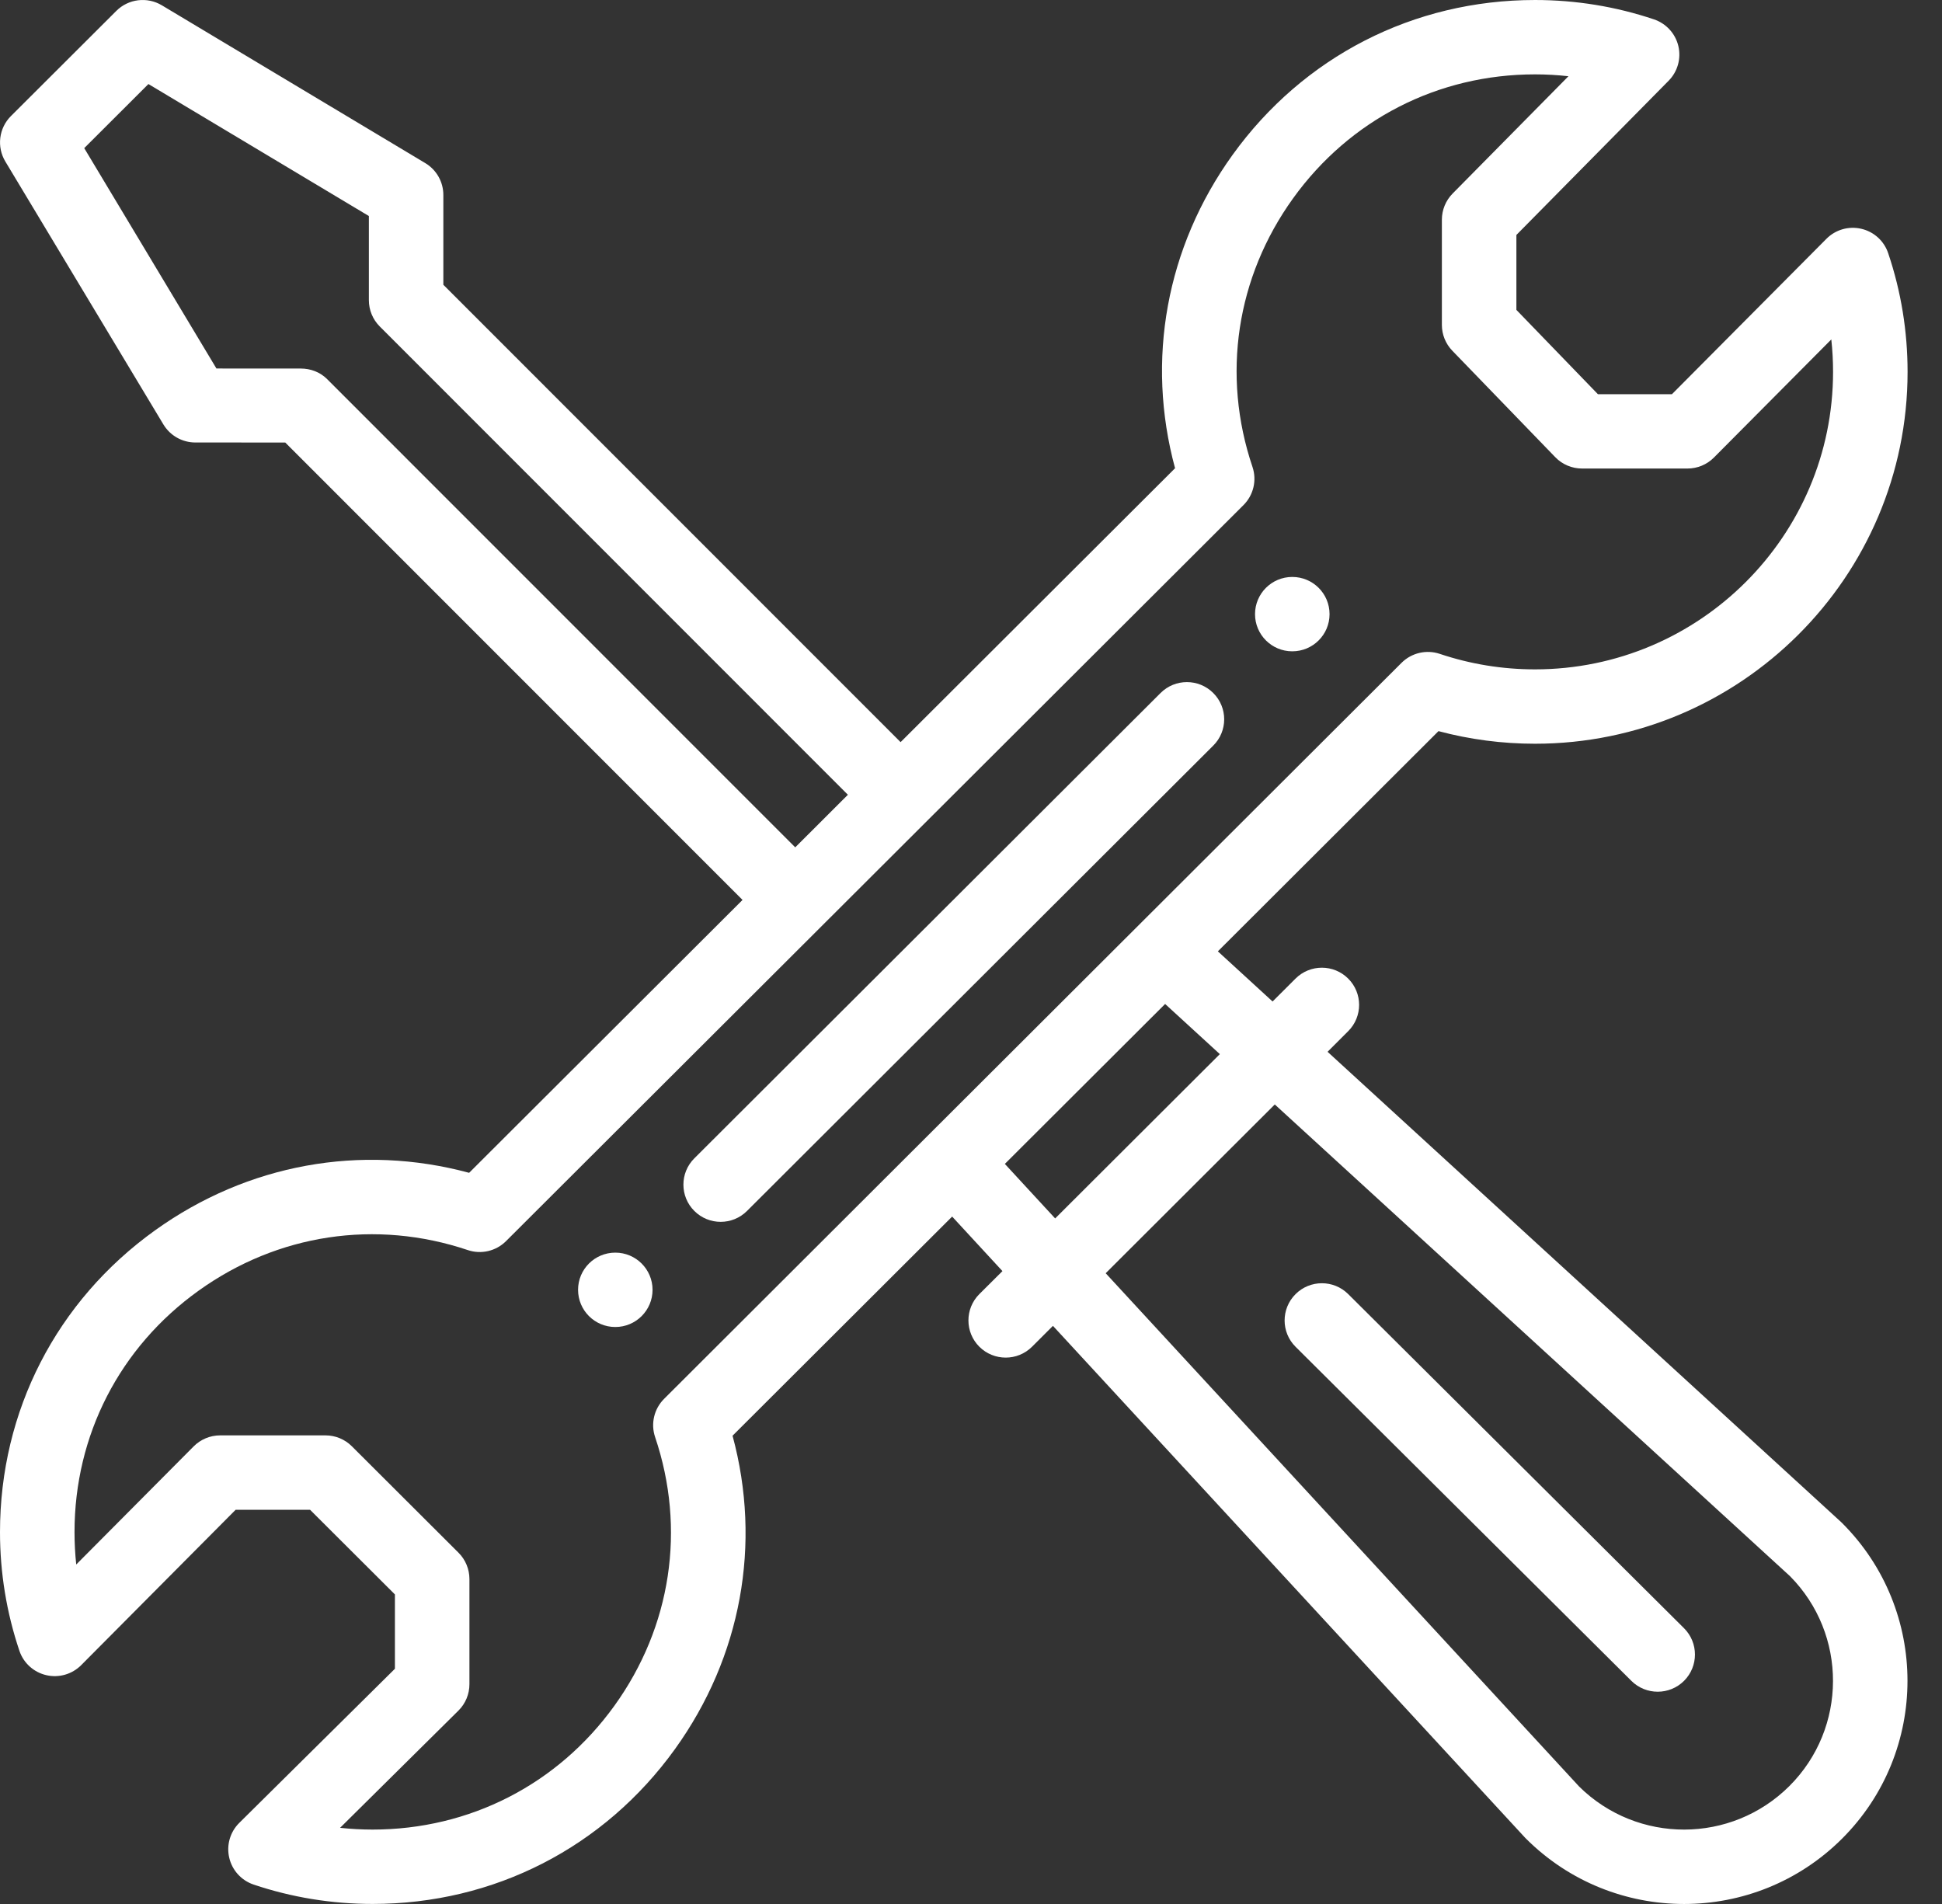 <svg width="51" height="50" viewBox="0 0 51 50" fill="none" xmlns="http://www.w3.org/2000/svg">
<rect x="0" y="0" width="51" height="50" fill="#333333" stroke="none"/>
<path d="M33.937 15.151C33.397 15.151 32.959 15.588 32.959 16.128C32.959 16.667 33.397 17.104 33.937 17.104C34.479 17.104 34.916 16.667 34.916 16.128C34.916 15.588 34.479 15.151 33.937 15.151Z" fill="white"/>
<path d="M16.159 32.895C15.618 32.895 15.181 33.332 15.181 33.871C15.181 34.411 15.618 34.848 16.159 34.848C16.699 34.848 17.137 34.411 17.137 33.871C17.137 33.332 16.699 32.895 16.159 32.895Z" fill="white"/>
<path d="M48.88 6.008C48.55 5.931 48.203 6.031 47.965 6.271L43.908 10.352H41.964L39.823 8.138V6.17L43.821 2.12C44.058 1.88 44.154 1.536 44.076 1.208C43.998 0.881 43.756 0.617 43.437 0.509C42.432 0.171 41.381 9.26531e-05 40.312 9.26531e-05C37.125 9.26531e-05 34.23 1.483 32.368 4.069C30.626 6.49 30.089 9.457 30.859 12.296L23.651 19.489L11.643 7.478V5.12C11.643 4.777 11.463 4.459 11.168 4.283L4.25 0.139C3.865 -0.091 3.372 -0.031 3.055 0.286L0.287 3.048C-0.03 3.365 -0.091 3.856 0.14 4.241L4.291 11.146C4.468 11.44 4.786 11.62 5.13 11.62L7.491 11.621L19.5 23.633L12.32 30.799C9.475 30.031 6.501 30.568 4.074 32.308C1.485 34.164 0 37.053 0 40.234C0 41.3 0.172 42.35 0.51 43.352C0.618 43.673 0.886 43.915 1.216 43.991C1.546 44.068 1.893 43.968 2.132 43.728L6.188 39.648H8.143L10.371 41.871V43.823L6.283 47.871C6.042 48.11 5.943 48.456 6.02 48.785C6.096 49.115 6.339 49.382 6.66 49.49C7.664 49.828 8.716 49.999 9.784 49.999C12.971 49.999 15.865 48.517 17.726 45.932C19.469 43.51 20.007 40.542 19.238 37.703L25.005 31.948L26.326 33.38L25.719 33.984C25.337 34.366 25.337 34.984 25.719 35.366C26.102 35.747 26.721 35.747 27.103 35.366L27.652 34.818L40.046 48.254C40.055 48.264 40.065 48.274 40.074 48.283C42.367 50.572 46.083 50.573 48.377 48.283C50.666 45.998 50.666 42.281 48.377 39.996C48.368 39.986 48.357 39.977 48.347 39.967L34.864 27.621L35.406 27.079C35.788 26.698 35.788 26.08 35.406 25.699C35.024 25.317 34.405 25.317 34.022 25.699L33.42 26.3L31.983 24.983L37.777 19.2C38.601 19.42 39.451 19.531 40.312 19.531C45.707 19.531 50.096 15.15 50.096 9.766C50.096 8.699 49.925 7.65 49.586 6.647C49.478 6.326 49.211 6.084 48.88 6.008ZM8.59 9.955C8.406 9.771 8.157 9.678 7.897 9.678L5.684 9.677L2.212 3.89L3.898 2.207L9.687 5.673V7.882C9.687 8.141 9.789 8.389 9.972 8.572L22.267 20.871L20.884 22.252L8.59 9.955ZM33.478 29.004L47.008 41.391C48.519 42.916 48.514 45.384 46.993 46.902C45.469 48.423 43.002 48.428 41.471 46.916L29.037 33.436L33.478 29.004ZM32.035 27.682L27.71 31.997L26.389 30.565L30.598 26.365L32.035 27.682ZM40.312 17.578C39.456 17.578 38.615 17.441 37.811 17.171C37.459 17.053 37.07 17.144 36.807 17.406C31.902 22.302 21.332 32.85 17.44 36.735C17.177 36.998 17.085 37.386 17.204 37.738C18.018 40.148 17.629 42.719 16.136 44.793C14.648 46.86 12.333 48.046 9.784 48.046C9.498 48.046 9.213 48.03 8.931 48L12.039 44.922C12.224 44.739 12.328 44.49 12.328 44.229V41.467C12.328 41.208 12.225 40.959 12.042 40.776L9.24 37.98C9.057 37.797 8.808 37.694 8.549 37.694H5.781C5.52 37.694 5.27 37.798 5.086 37.983L2.002 41.085C1.972 40.803 1.957 40.519 1.957 40.233C1.957 37.689 3.144 35.379 5.216 33.894C7.293 32.404 9.87 32.016 12.285 32.828C12.637 32.947 13.026 32.855 13.289 32.593C13.343 32.539 32.643 13.277 32.657 13.263C32.919 13.001 33.011 12.613 32.892 12.261C32.078 9.851 32.467 7.28 33.958 5.209C35.447 3.14 37.763 1.953 40.312 1.953C40.607 1.953 40.9 1.97 41.19 2.002L38.147 5.084C37.967 5.267 37.866 5.513 37.866 5.769V8.532C37.866 8.785 37.964 9.028 38.14 9.21L40.844 12.006C41.028 12.197 41.282 12.304 41.548 12.304H44.316C44.576 12.304 44.826 12.201 45.01 12.016L48.093 8.914C48.124 9.196 48.139 9.48 48.139 9.766C48.139 14.073 44.628 17.578 40.312 17.578Z" fill="white"/>
<path d="M30.478 18.199L18.234 30.419C17.852 30.8 17.852 31.419 18.234 31.8C18.616 32.182 19.236 32.182 19.618 31.8L31.862 19.58C32.245 19.199 32.245 18.58 31.862 18.199C31.48 17.817 30.86 17.817 30.478 18.199Z" fill="white"/>
<path d="M42.843 44.141C43.225 44.521 43.845 44.521 44.227 44.139C44.608 43.757 44.607 43.138 44.225 42.758L35.405 33.983C35.023 33.603 34.403 33.604 34.022 33.986C33.64 34.368 33.641 34.986 34.023 35.367L42.843 44.141Z" fill="white"/>
</svg>
